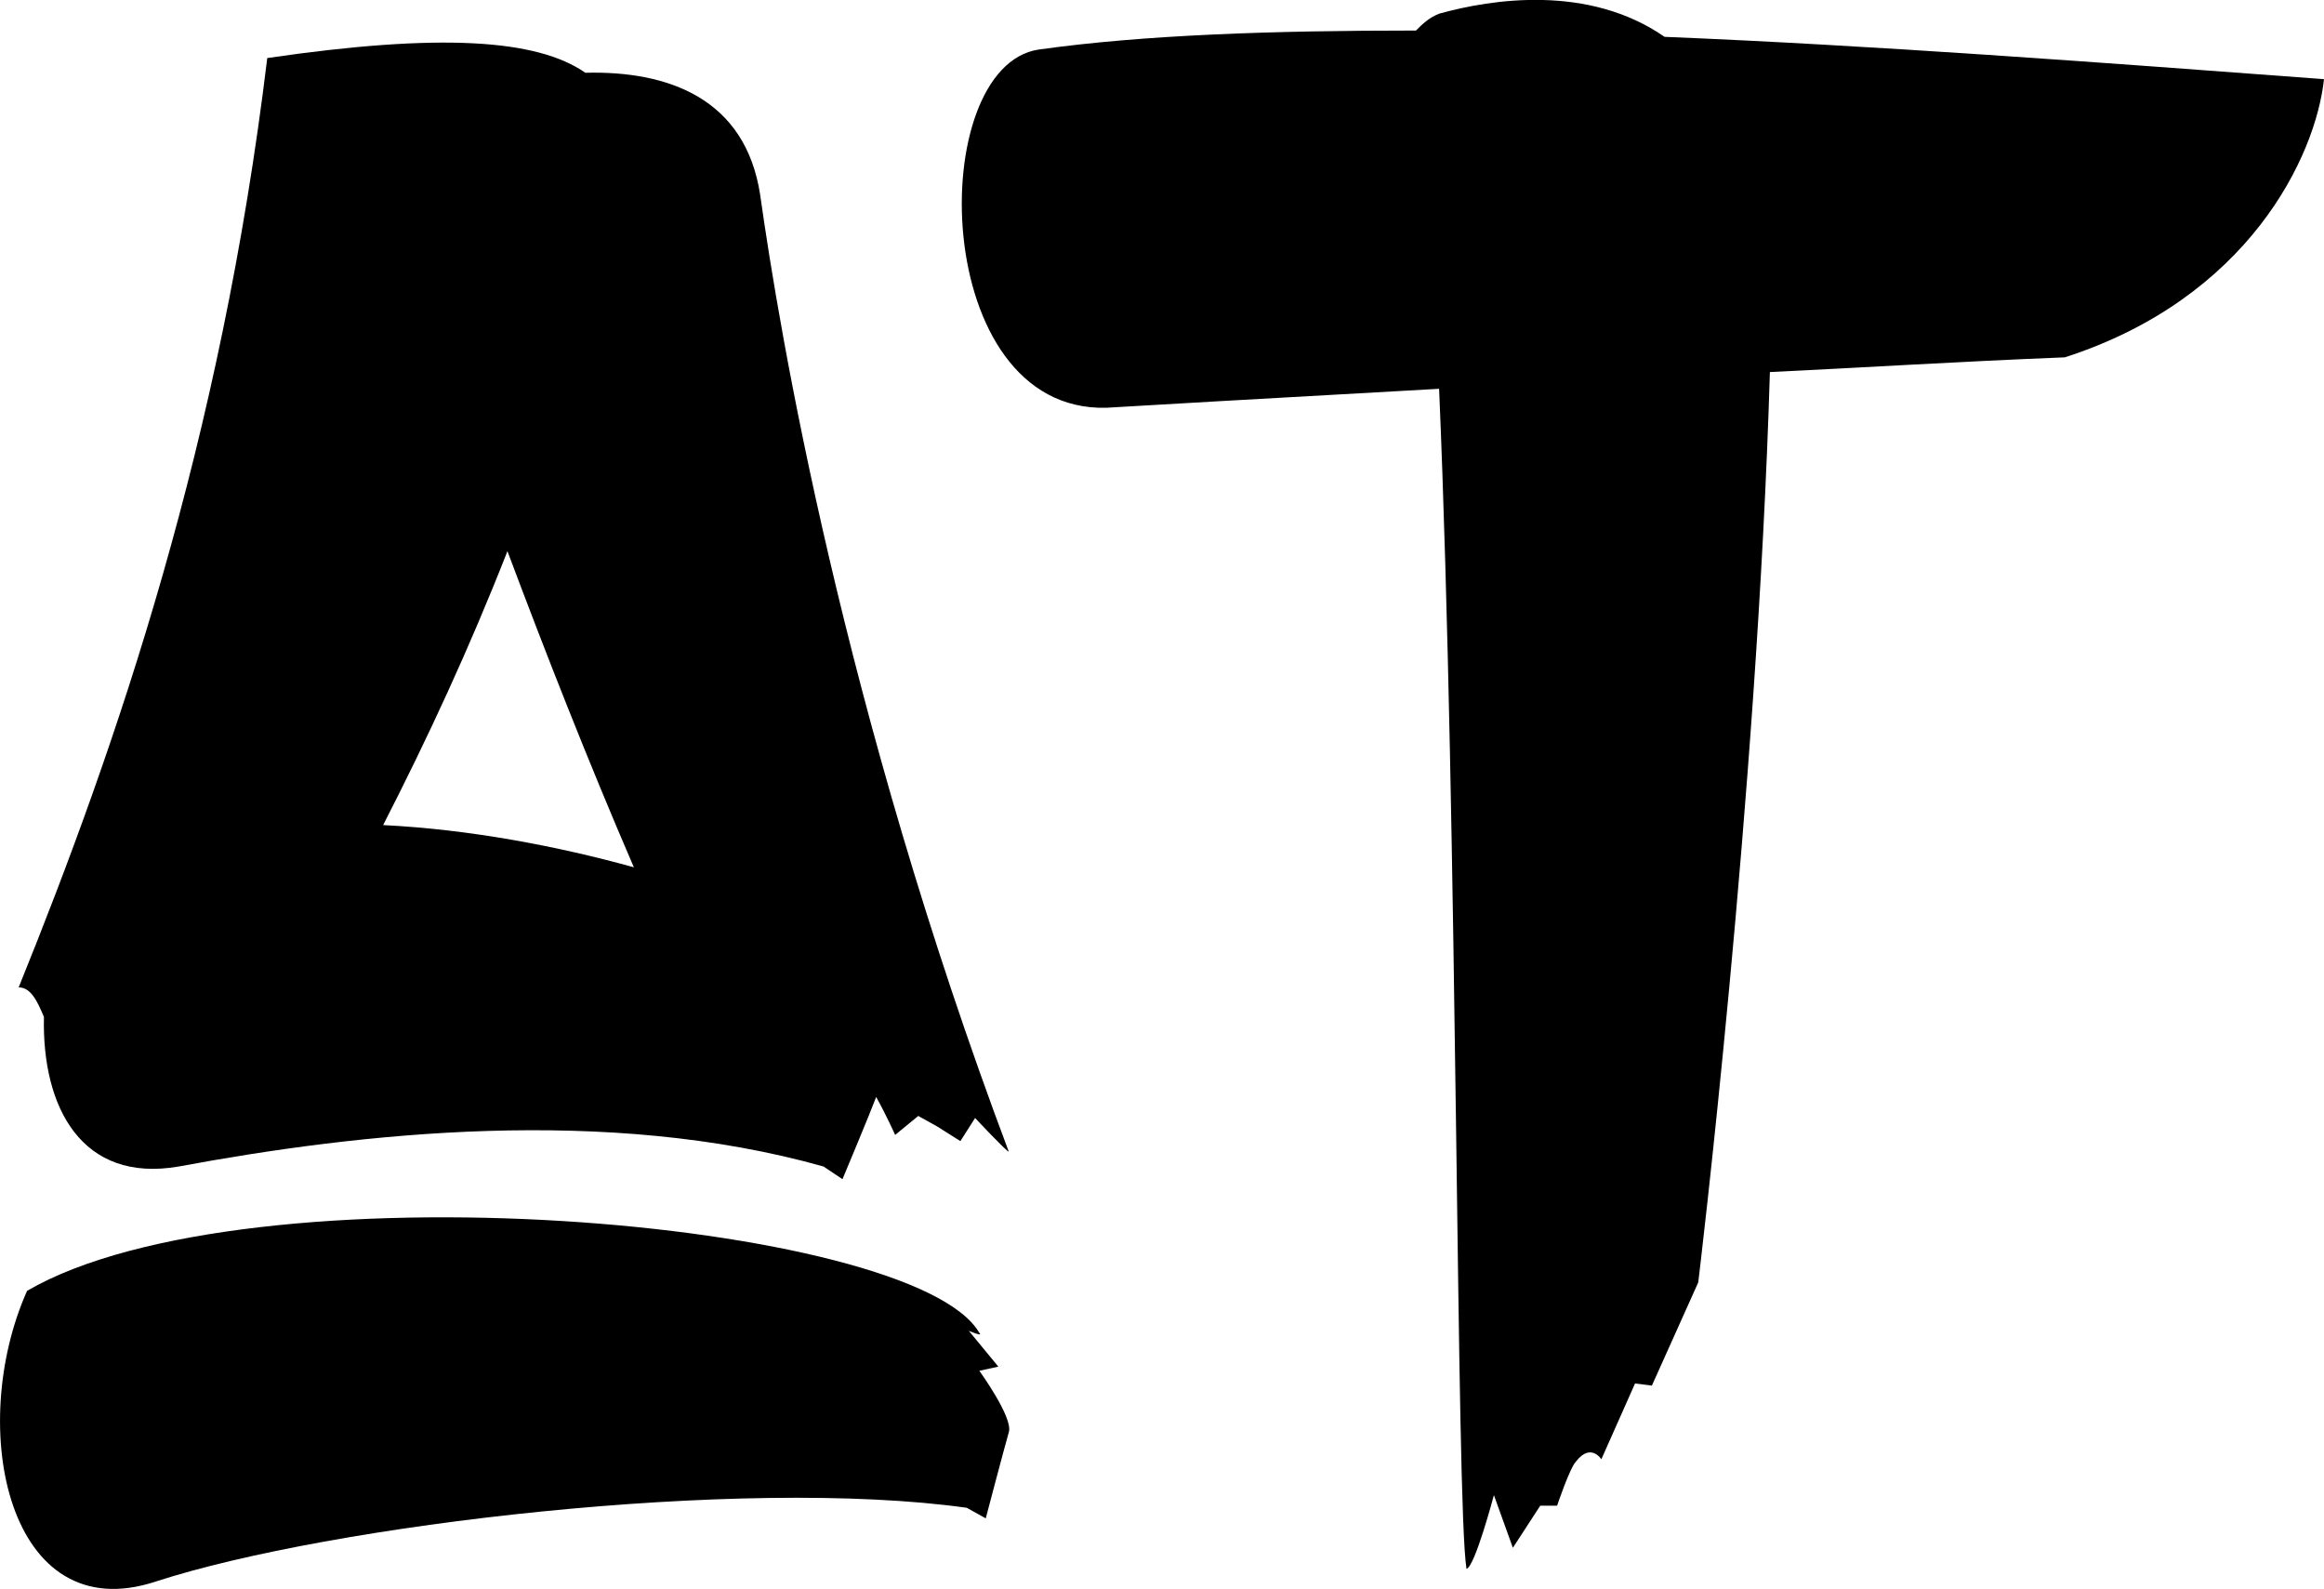 <?xml version="1.0" encoding="UTF-8"?> <!-- Generator: Adobe Illustrator 25.2.0, SVG Export Plug-In . SVG Version: 6.00 Build 0) --> <svg xmlns="http://www.w3.org/2000/svg" xmlns:xlink="http://www.w3.org/1999/xlink" version="1.1" id="Layer_1" x="0px" y="0px" viewBox="0 0 229.04 156.57" style="enable-background:new 0 0 229.04 156.57;" xml:space="preserve"> <g> <g> <path d="M99.43,141.1c-0.42,1.45-2.28,8.51-2.28,8.51l-1.87-1.04c-22.22-3.12-62.71,1.66-79.94,7.27 C0.8,160.62-3.35,140.69,2.67,127.19c21.8-12.67,87.42-7.06,93.85,4.15c0.42,0.42-1.04-0.21-1.04-0.21l2.91,3.53l-1.87,0.41 C96.52,135.08,99.84,139.65,99.43,141.1z M1.84,97.29c9.76-24.09,19.93-53.78,24.5-91.57c17.03-2.49,26.58-1.87,31.35,1.45 c8.1-0.21,15.78,2.49,17.23,12.04c1.87,13.29,8.1,50.66,24.5,94.27c-0.21,0-3.32-3.32-3.32-3.32l-1.45,2.28L92.37,111l-1.87-1.04 l-2.28,1.87c0,0-0.83-1.87-1.87-3.74c-0.62,1.66-3.32,8.1-3.32,8.1l-1.87-1.25c-21.39-6.02-45.68-3.32-63.54,0 c-9.55,1.66-13.5-5.81-13.29-14.74C3.71,98.75,3.08,97.29,1.84,97.29z M62.47,85.46c-4.57-10.59-8.72-21.18-12.46-31.15 c-3.74,9.55-7.89,18.48-12.25,26.99C46.27,81.72,54.99,83.38,62.47,85.46z"></path> </g> <g> <path d="M229.04,7.8c-0.83,7.68-7.48,21.59-25.54,27.41c-10.59,0.42-20.35,1.04-29.07,1.45c-1.25,41.94-7.06,89.7-7.06,89.7 l-4.57,10.17l-1.66-0.21l-3.32,7.47c0,0-1.04-1.66-2.49,0.21c-0.62,0.62-1.87,4.36-1.87,4.36h-1.66l-2.7,4.15l-1.87-5.19 c0,0-1.87,7.06-2.7,7.27c-1.04-6.44-0.83-72.68-2.7-116.28c-18.69,1.04-29.28,1.66-32.81,1.87c-17.44,0.42-17.86-33.64-6.64-35.3 c10.38-1.45,23.05-1.87,37.17-1.87c0.62-0.62,1.25-1.25,2.28-1.66c5.19-1.45,14.74-2.91,22.22,2.28 C184.61,4.47,206.83,6.14,229.04,7.8z"></path> </g> </g> </svg> 